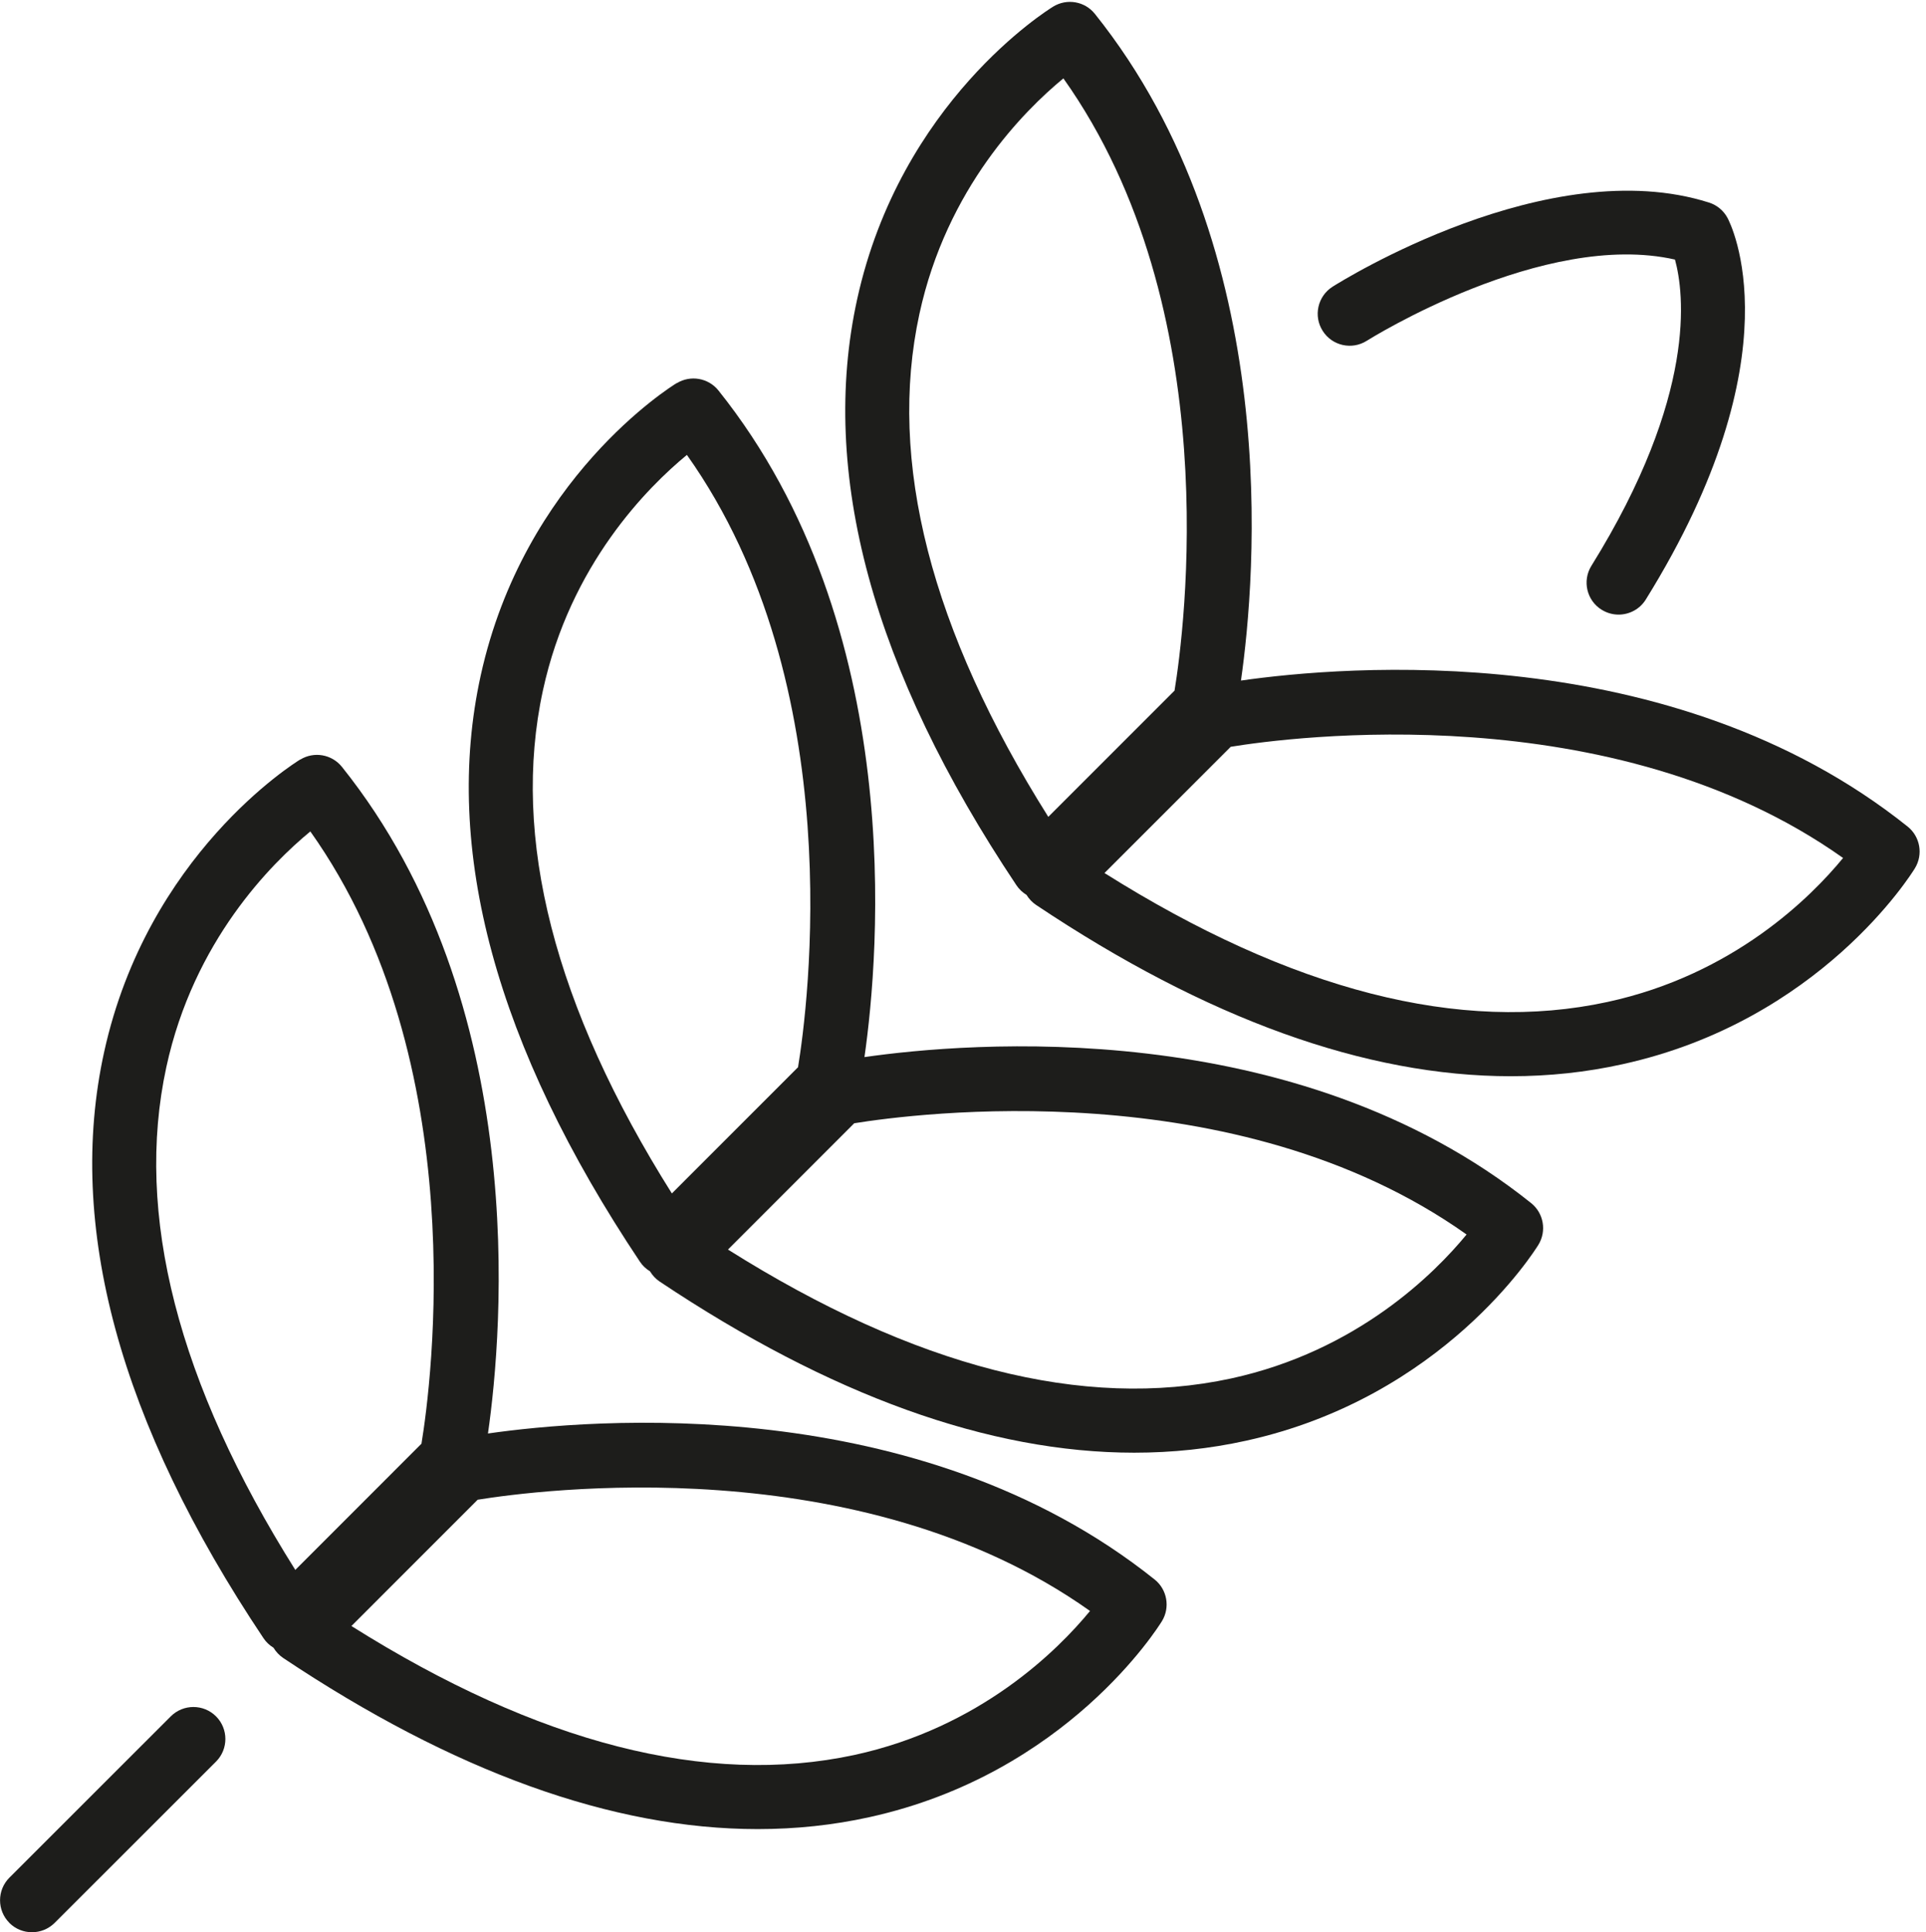 <?xml version="1.0" encoding="UTF-8"?>
<!DOCTYPE svg PUBLIC '-//W3C//DTD SVG 1.0//EN'
          'http://www.w3.org/TR/2001/REC-SVG-20010904/DTD/svg10.dtd'>
<svg height="30.2" preserveAspectRatio="xMidYMid meet" version="1.0" viewBox="1.0 0.8 30.1 30.2" width="30.1" xmlns="http://www.w3.org/2000/svg" xmlns:xlink="http://www.w3.org/1999/xlink" zoomAndPan="magnify"
><g id="change1_1"
  ><path d="m1.146,30.854c.098.098.226.146.354.146s.256-.049.354-.146l2.522-2.521c.195-.195.195-.512,0-.707s-.512-.195-.707,0l-2.522,2.521c-.195.195-.195.512,0,.707Z" fill="#1d1d1b"
  /></g
  ><g id="change1_2"
  ><path d="m18.111,1.017c-.157-.197-.436-.245-.651-.114-.097.06-2.385,1.488-3.063,4.569-.598,2.716.239,5.799,2.488,9.164.041.062.096.113.158.151.038.062.089.117.151.158,2.663,1.78,5.149,2.676,7.417,2.676.598,0,1.181-.062,1.747-.188,3.082-.678,4.51-2.966,4.569-3.063.131-.215.082-.494-.114-.651-3.698-2.957-8.822-2.511-10.419-2.282.229-1.598.675-6.722-2.282-10.419Zm-2.742,4.689c.427-1.969,1.639-3.178,2.25-3.681,2.562,3.61,1.886,8.656,1.737,9.569l-1.973,1.973c-1.836-2.918-2.514-5.561-2.014-7.861Zm14.435,8.504c-.502.612-1.712,1.823-3.681,2.25-2.3.499-4.943-.178-7.862-2.015l1.973-1.973c.913-.149,5.959-.824,9.569,1.737Z" fill="#1d1d1b"
  /></g
  ><g id="change1_3"
  ><path d="m11.576,6.787c-.097.06-2.385,1.488-3.063,4.569-.598,2.716.239,5.798,2.488,9.164.041.062.095.112.157.15.038.063.089.118.151.16,2.663,1.779,5.15,2.675,7.417,2.675.598,0,1.181-.062,1.747-.187,3.082-.679,4.51-2.967,4.57-3.063.131-.215.082-.494-.114-.651-3.697-2.958-8.821-2.511-10.419-2.282.229-1.598.675-6.722-2.282-10.419-.157-.196-.436-.245-.651-.114Zm12.344,13.308c-.502.611-1.712,1.822-3.681,2.25-2.304.497-4.944-.178-7.862-2.015l1.973-1.974c.915-.147,5.959-.824,9.569,1.738Zm-10.447-2.616l-1.973,1.974c-1.836-2.918-2.514-5.561-2.015-7.862.427-1.969,1.639-3.178,2.25-3.681,2.562,3.609,1.887,8.655,1.737,9.569Z" fill="#1d1d1b"
  /></g
  ><g id="change1_4"
  ><path d="m5.691,12.671c-.097.06-2.385,1.488-3.063,4.569-.598,2.716.24,5.799,2.489,9.163.041.062.095.112.157.15.038.063.089.118.151.16,2.663,1.779,5.15,2.675,7.417,2.675.598,0,1.181-.062,1.747-.187,3.082-.679,4.51-2.967,4.57-3.063.131-.215.082-.494-.114-.651-3.698-2.957-8.822-2.511-10.419-2.282.229-1.597.675-6.722-2.282-10.419-.157-.196-.436-.246-.651-.114Zm12.344,13.308c-.502.611-1.712,1.822-3.681,2.25-2.302.496-4.944-.178-7.862-2.015l1.973-1.974c.913-.147,5.959-.825,9.569,1.738Zm-10.447-2.616l-1.973,1.974c-1.836-2.918-2.514-5.561-2.015-7.861.427-1.969,1.639-3.178,2.25-3.681,2.562,3.609,1.887,8.655,1.737,9.568Z" fill="#1d1d1b"
  /></g
  ><g id="change1_5"
  ><path d="m26.033,10.331c.082.051.173.075.263.075.167,0,.331-.084.425-.236,2.38-3.833,1.322-5.88,1.276-5.966-.062-.114-.165-.199-.288-.238-2.508-.797-5.747,1.229-5.883,1.315-.233.148-.303.457-.155.69.147.234.457.303.69.155.029-.018,2.764-1.735,4.816-1.269.142.517.351,2.118-1.306,4.786-.146.234-.074.543.161.688Z" fill="#1d1d1b"
  /></g
></svg
>

